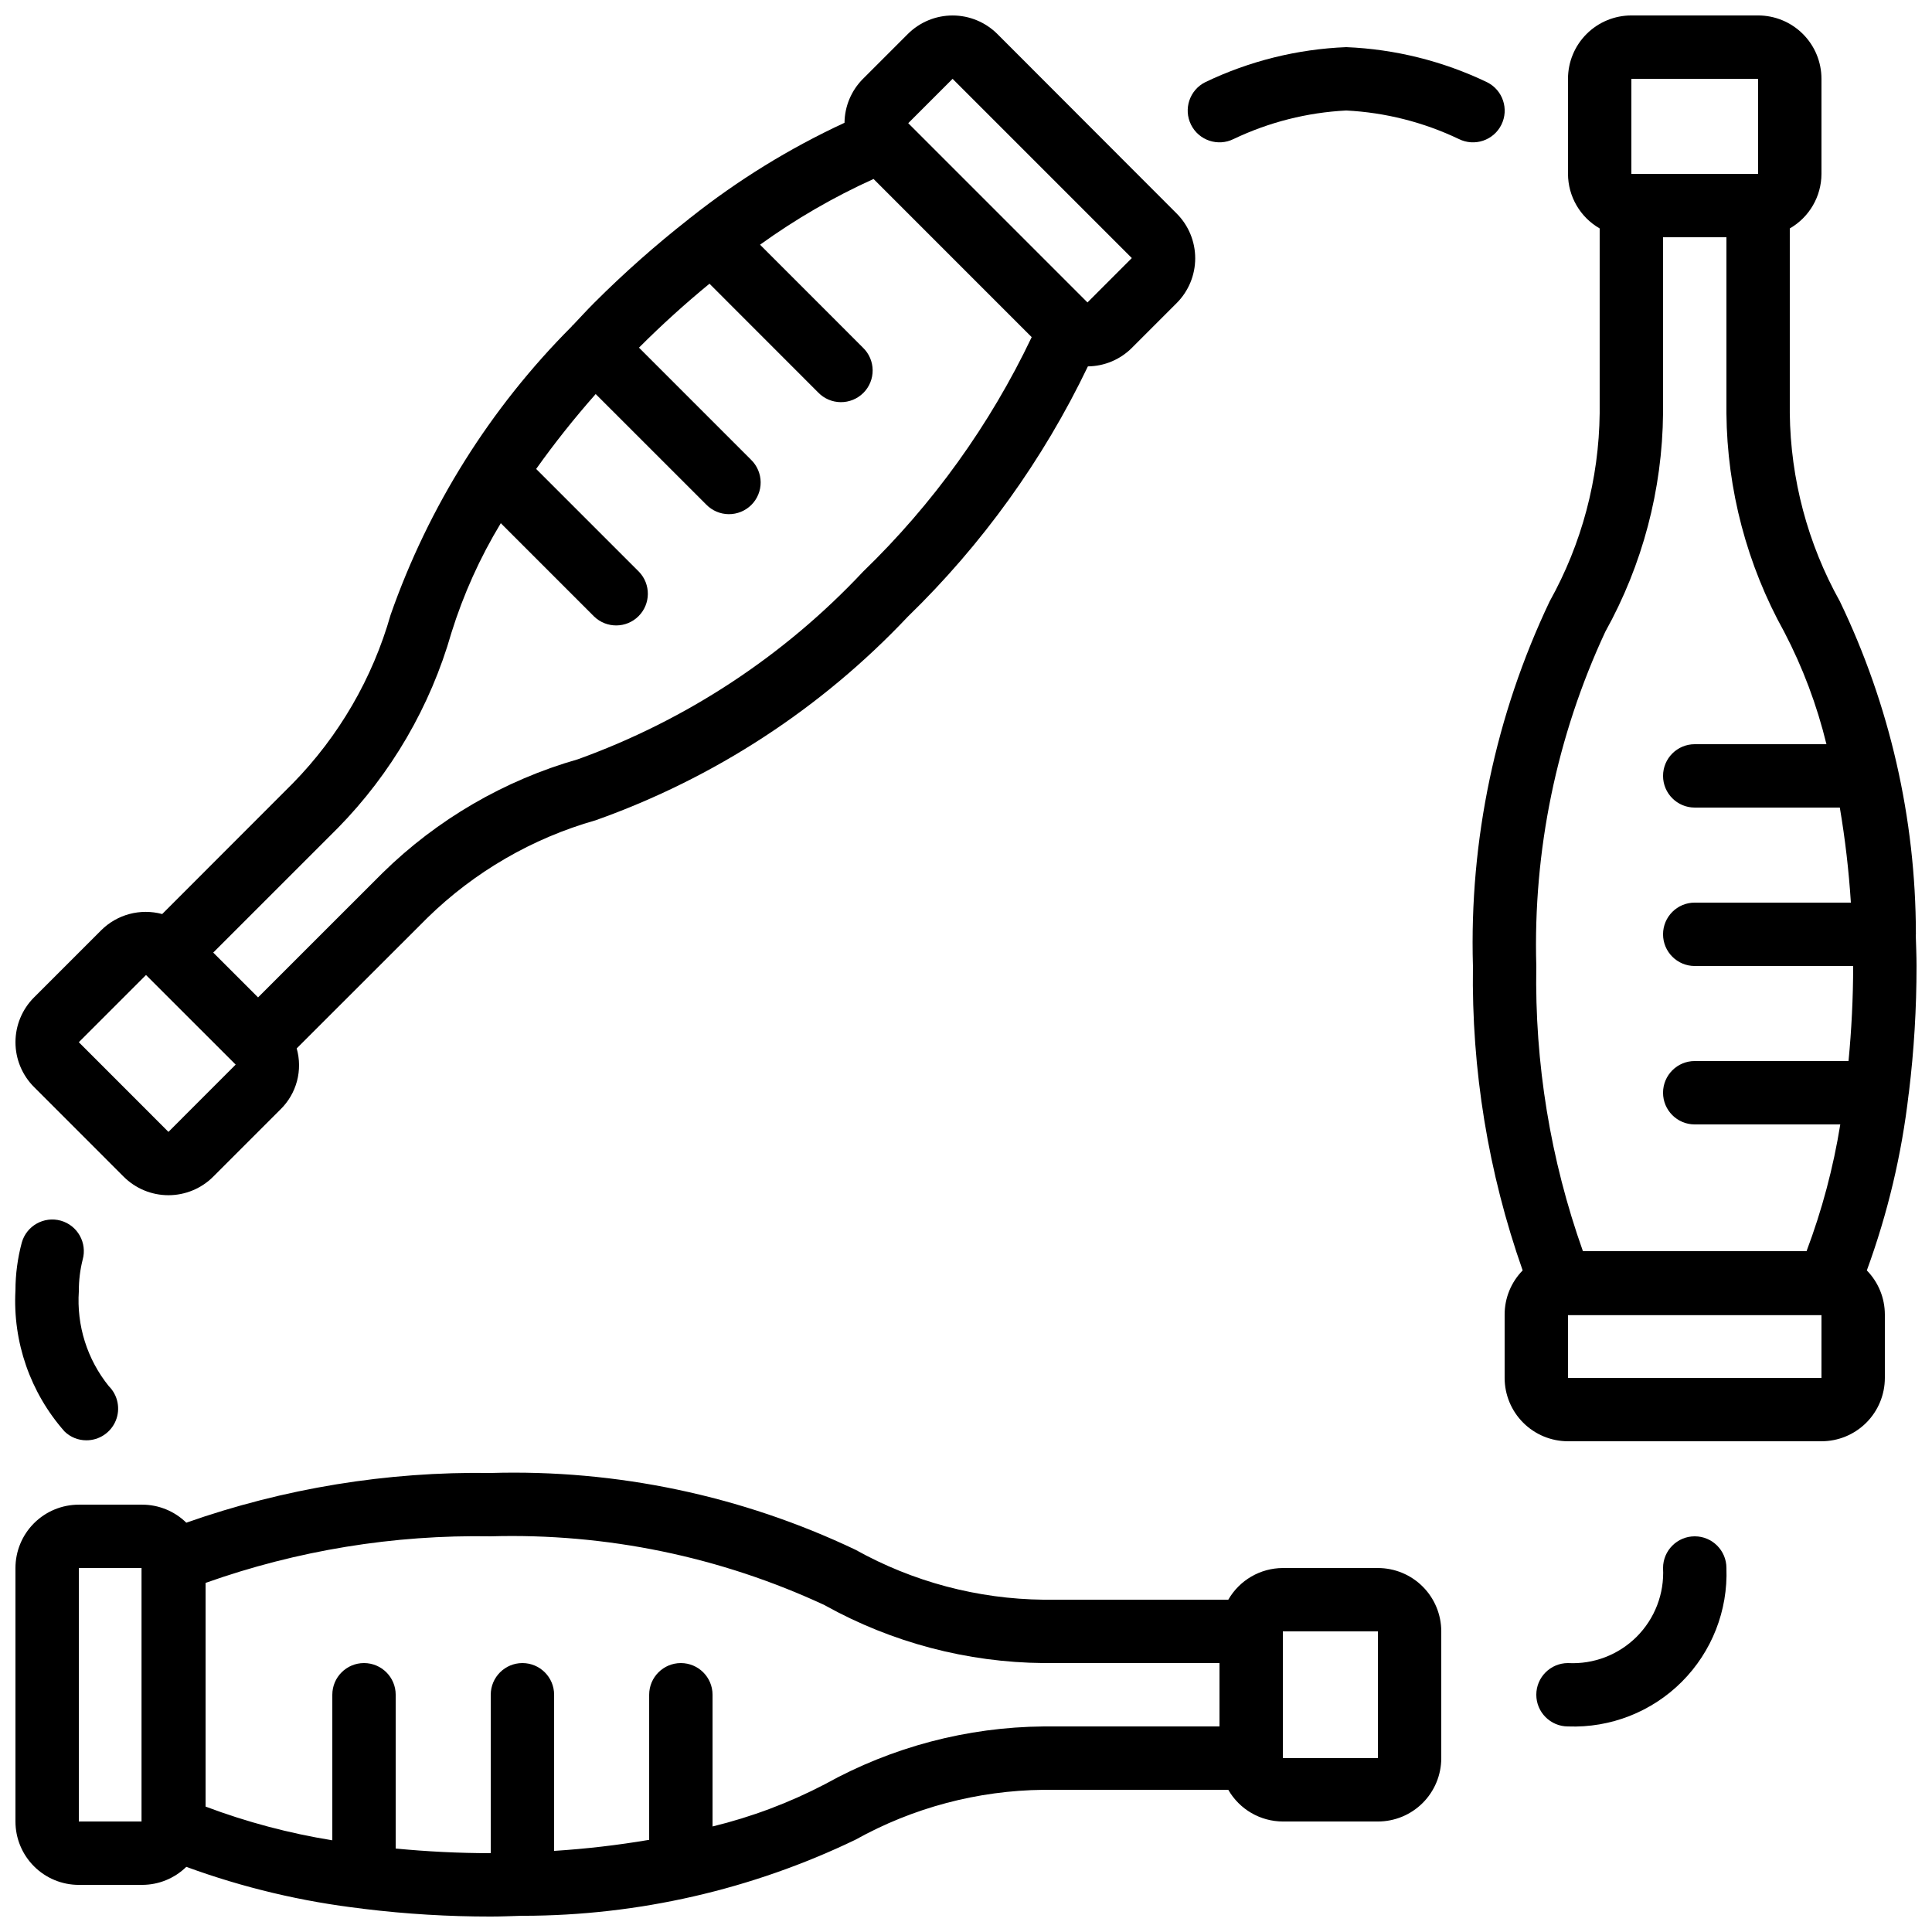 <?xml version="1.0" encoding="UTF-8"?>
<!-- Uploaded to: SVG Find, www.svgrepo.com, Generator: SVG Find Mixer Tools -->
<svg width="800px" height="800px" version="1.1" viewBox="144 144 512 512" xmlns="http://www.w3.org/2000/svg">
 <defs>
  <clipPath id="d">
   <path d="m148.09 534h377.91v117.9h-377.91z"/>
  </clipPath>
  <clipPath id="c">
   <path d="m148.09 148.09h312.91v312.91h-312.91z"/>
  </clipPath>
  <clipPath id="b">
   <path d="m534 148.09h117.9v377.91h-117.9z"/>
  </clipPath>
  <clipPath id="a">
   <path d="m148.09 467h27.906v59h-27.906z"/>
  </clipPath>
 </defs>
 <g clip-path="url(#d)">
  <path d="m164.89 643.51h16.793c4.371-0.004 8.566-1.719 11.691-4.777 15.082 5.527 30.766 9.246 46.727 11.082 0.125 0 0.234 0.074 0.359 0.074h0.109c11.109 1.352 22.289 2.023 33.48 2.016 2.762 0 5.477-0.125 8.211-0.203h0.184 0.234l0.004 0.004c30.473-0.051 60.547-6.938 88.004-20.152 15.262-8.504 32.41-13.055 49.879-13.234h48.945c2.977 5.18 8.484 8.379 14.457 8.395h25.191c4.453 0 8.727-1.766 11.875-4.918 3.148-3.148 4.918-7.418 4.918-11.875v-33.586c0-4.453-1.77-8.727-4.918-11.875-3.148-3.148-7.422-4.918-11.875-4.918h-25.191c-5.973 0.016-11.48 3.219-14.457 8.395h-48.945c-17.473-0.184-34.617-4.738-49.879-13.25-30.145-14.34-63.27-21.309-96.637-20.336-27.461-0.406-54.773 4.055-80.676 13.176-3.125-3.059-7.32-4.777-11.691-4.777h-16.793c-4.453 0-8.727 1.77-11.875 4.918-3.148 3.148-4.918 7.422-4.918 11.875v67.176-0.004c0 4.457 1.77 8.727 4.918 11.875 3.148 3.152 7.422 4.922 11.875 4.922zm344.27-67.176v33.586h-25.191v-33.586zm-146.52-6.887c17.73 9.852 37.648 15.105 57.93 15.285h46.609v16.793h-46.609c-20.289 0.18-40.207 5.441-57.938 15.297-9.445 4.93-19.453 8.691-29.801 11.211v-34.906c0-4.637-3.758-8.395-8.398-8.395-4.637 0-8.395 3.758-8.395 8.395v38.449c-8.34 1.414-16.75 2.391-25.191 2.93v-41.379c0-4.637-3.758-8.395-8.398-8.395-4.637 0-8.395 3.758-8.395 8.395v41.984c-8.613 0-17.027-0.445-25.191-1.227v-40.758c0-4.637-3.758-8.395-8.398-8.395-4.637 0-8.395 3.758-8.395 8.395v38.574c-11.465-1.852-22.719-4.844-33.586-8.934v-59.281c24.246-8.609 49.844-12.789 75.57-12.344 30.547-0.875 60.879 5.387 88.586 18.289zm-197.75-9.906h16.617v67.176l-16.617-0.004z"/>
 </g>
 <g clip-path="url(#c)">
  <path d="m408.32 153.02c-3.148-3.148-7.422-4.918-11.875-4.918-4.453 0-8.723 1.77-11.871 4.918l-11.875 11.871c-3.09 3.094-4.848 7.273-4.894 11.648-14.57 6.75-28.289 15.207-40.867 25.188-0.094 0.094-0.219 0.117-0.312 0.211l-0.066 0.094c-8.809 6.898-17.191 14.324-25.105 22.234-1.957 1.957-3.785 3.965-5.66 5.945-0.051 0.051-0.117 0.059-0.168 0.109-0.051 0.051-0.074 0.145-0.133 0.211v-0.004c-21.512 21.559-37.91 47.672-47.98 76.414-4.781 16.809-13.691 32.152-25.914 44.645l-34.617 34.645c-5.766-1.555-11.922 0.078-16.156 4.285l-17.809 17.809c-3.148 3.148-4.918 7.418-4.918 11.871s1.77 8.727 4.918 11.875l23.746 23.754c3.148 3.148 7.418 4.918 11.871 4.918 4.453 0 8.727-1.77 11.875-4.918l17.809-17.809c2.109-2.059 3.621-4.648 4.383-7.5 0.758-2.848 0.73-5.848-0.074-8.68l34.629-34.598c12.477-12.203 27.812-21.094 44.602-25.859 31.461-11.176 59.812-29.668 82.719-53.953 19.695-19.121 35.855-41.578 47.727-66.332 4.375-0.047 8.555-1.805 11.648-4.898l11.875-11.875-0.004 0.004c3.148-3.148 4.918-7.422 4.918-11.875 0-4.453-1.77-8.723-4.918-11.871zm-219.68 290.94-23.754-23.766 17.809-17.809 23.758 23.746zm184.06-148.44v-0.004c-20.914 22.301-46.812 39.332-75.57 49.703-19.5 5.574-37.301 15.938-51.773 30.145l-32.969 32.957-5.938-5.938-5.945-5.938 32.965-32.957h0.004c14.215-14.477 24.578-32.281 30.152-51.789 3.176-10.176 7.57-19.93 13.09-29.047l24.738 24.738c3.297 3.18 8.531 3.137 11.77-0.102 3.242-3.242 3.285-8.477 0.105-11.773l-27.238-27.238h-0.004c4.906-6.891 10.172-13.516 15.777-19.852l29.281 29.273c1.566 1.621 3.715 2.543 5.965 2.562 2.254 0.02 4.418-0.867 6.012-2.457 1.594-1.594 2.481-3.762 2.461-6.012-0.02-2.254-0.945-4.402-2.562-5.969l-29.684-29.691c6.086-6.098 12.359-11.754 18.684-16.945l28.809 28.828c1.562 1.621 3.715 2.543 5.965 2.562 2.254 0.02 4.418-0.867 6.012-2.457 1.594-1.594 2.477-3.758 2.457-6.012-0.02-2.25-0.941-4.402-2.562-5.965l-27.281-27.293c9.422-6.797 19.496-12.633 30.078-17.422l41.91 41.918c-11.059 23.234-26.199 44.289-44.707 62.168zm59.492-71.371-47.5-47.504 11.754-11.754 47.5 47.5z"/>
 </g>
 <g clip-path="url(#b)">
  <path d="m651.73 391.6v-0.234c-0.047-30.473-6.934-60.551-20.152-88.008-8.516-15.258-13.074-32.406-13.266-49.879v-48.941c5.18-2.977 8.379-8.488 8.395-14.461v-25.191c0-4.453-1.766-8.727-4.918-11.875-3.148-3.148-7.418-4.918-11.875-4.918h-33.586c-4.453 0-8.727 1.77-11.875 4.918-3.148 3.148-4.918 7.422-4.918 11.875v25.191c0.016 5.973 3.219 11.484 8.395 14.461v48.945-0.004c-0.184 17.473-4.738 34.621-13.25 49.879-14.34 30.148-21.309 63.27-20.336 96.641-0.406 27.457 4.055 54.773 13.176 80.676-3.062 3.121-4.777 7.316-4.777 11.688v16.793c0 4.453 1.77 8.727 4.918 11.875 3.148 3.148 7.422 4.918 11.875 4.918h67.176-0.004c4.457 0 8.727-1.77 11.875-4.918 3.152-3.148 4.922-7.422 4.922-11.875v-16.793c-0.004-4.371-1.719-8.566-4.777-11.688 5.527-15.086 9.246-30.77 11.082-46.73 0-0.125 0.074-0.234 0.074-0.359v-0.109c1.352-11.109 2.023-22.289 2.016-33.477 0-2.762-0.125-5.477-0.203-8.211 0.004-0.07 0.035-0.121 0.035-0.188zm-75.402-226.71h33.586v25.191h-33.586zm-6.902 146.52c9.855-17.727 15.117-37.645 15.301-57.93v-46.609h16.793v46.609c0.18 20.289 5.441 40.207 15.297 57.941 4.93 9.441 8.691 19.449 11.211 29.801h-34.906c-4.637 0-8.395 3.758-8.395 8.395 0 4.637 3.758 8.398 8.395 8.398h38.449c1.414 8.34 2.391 16.746 2.93 25.188h-41.379c-4.637 0-8.395 3.762-8.395 8.398 0 4.637 3.758 8.398 8.395 8.398h41.984c0 8.613-0.445 17.027-1.227 25.191l-40.758-0.004c-4.637 0-8.395 3.762-8.395 8.398 0 4.637 3.758 8.398 8.395 8.398h38.574c-1.848 11.465-4.844 22.719-8.941 33.586h-59.266c-8.617-24.246-12.801-49.844-12.352-75.57-0.875-30.551 5.387-60.883 18.289-88.59zm-9.891 197.75v-16.625h67.176l-0.004 16.625z"/>
 </g>
 <path d="m470.92 180.84c9.352-4.461 19.492-7.031 29.844-7.555 10.348 0.523 20.488 3.094 29.84 7.555 4.152 2.07 9.199 0.383 11.27-3.769 2.07-4.152 0.383-9.195-3.769-11.27-11.684-5.609-24.391-8.777-37.34-9.309-12.949 0.52-25.656 3.676-37.344 9.277-4.16 2.07-5.856 7.121-3.785 11.285 2.07 4.16 7.125 5.856 11.285 3.785z"/>
 <g clip-path="url(#a)">
  <path d="m160.11 467.49c-4.457-1.242-9.078 1.352-10.336 5.801-1.105 4.125-1.672 8.375-1.68 12.648-0.742 13.699 3.934 27.141 13.016 37.422 1.543 1.5 3.609 2.336 5.758 2.336 3.406 0.016 6.484-2.027 7.793-5.172 1.309-3.141 0.59-6.766-1.82-9.172-5.734-7.09-8.574-16.09-7.945-25.188-0.016-2.809 0.324-5.609 1.008-8.332 1.25-4.453-1.34-9.082-5.793-10.344z"/>
 </g>
 <path d="m601.52 559.54c0-4.637-3.762-8.398-8.398-8.398s-8.395 3.762-8.395 8.398c0.359 6.785-2.18 13.402-6.984 18.207-4.805 4.805-11.422 7.344-18.207 6.984-4.637 0-8.398 3.758-8.398 8.395s3.762 8.398 8.398 8.398c11.258 0.426 22.188-3.859 30.156-11.828s12.254-18.898 11.828-30.156z"/>
</svg>